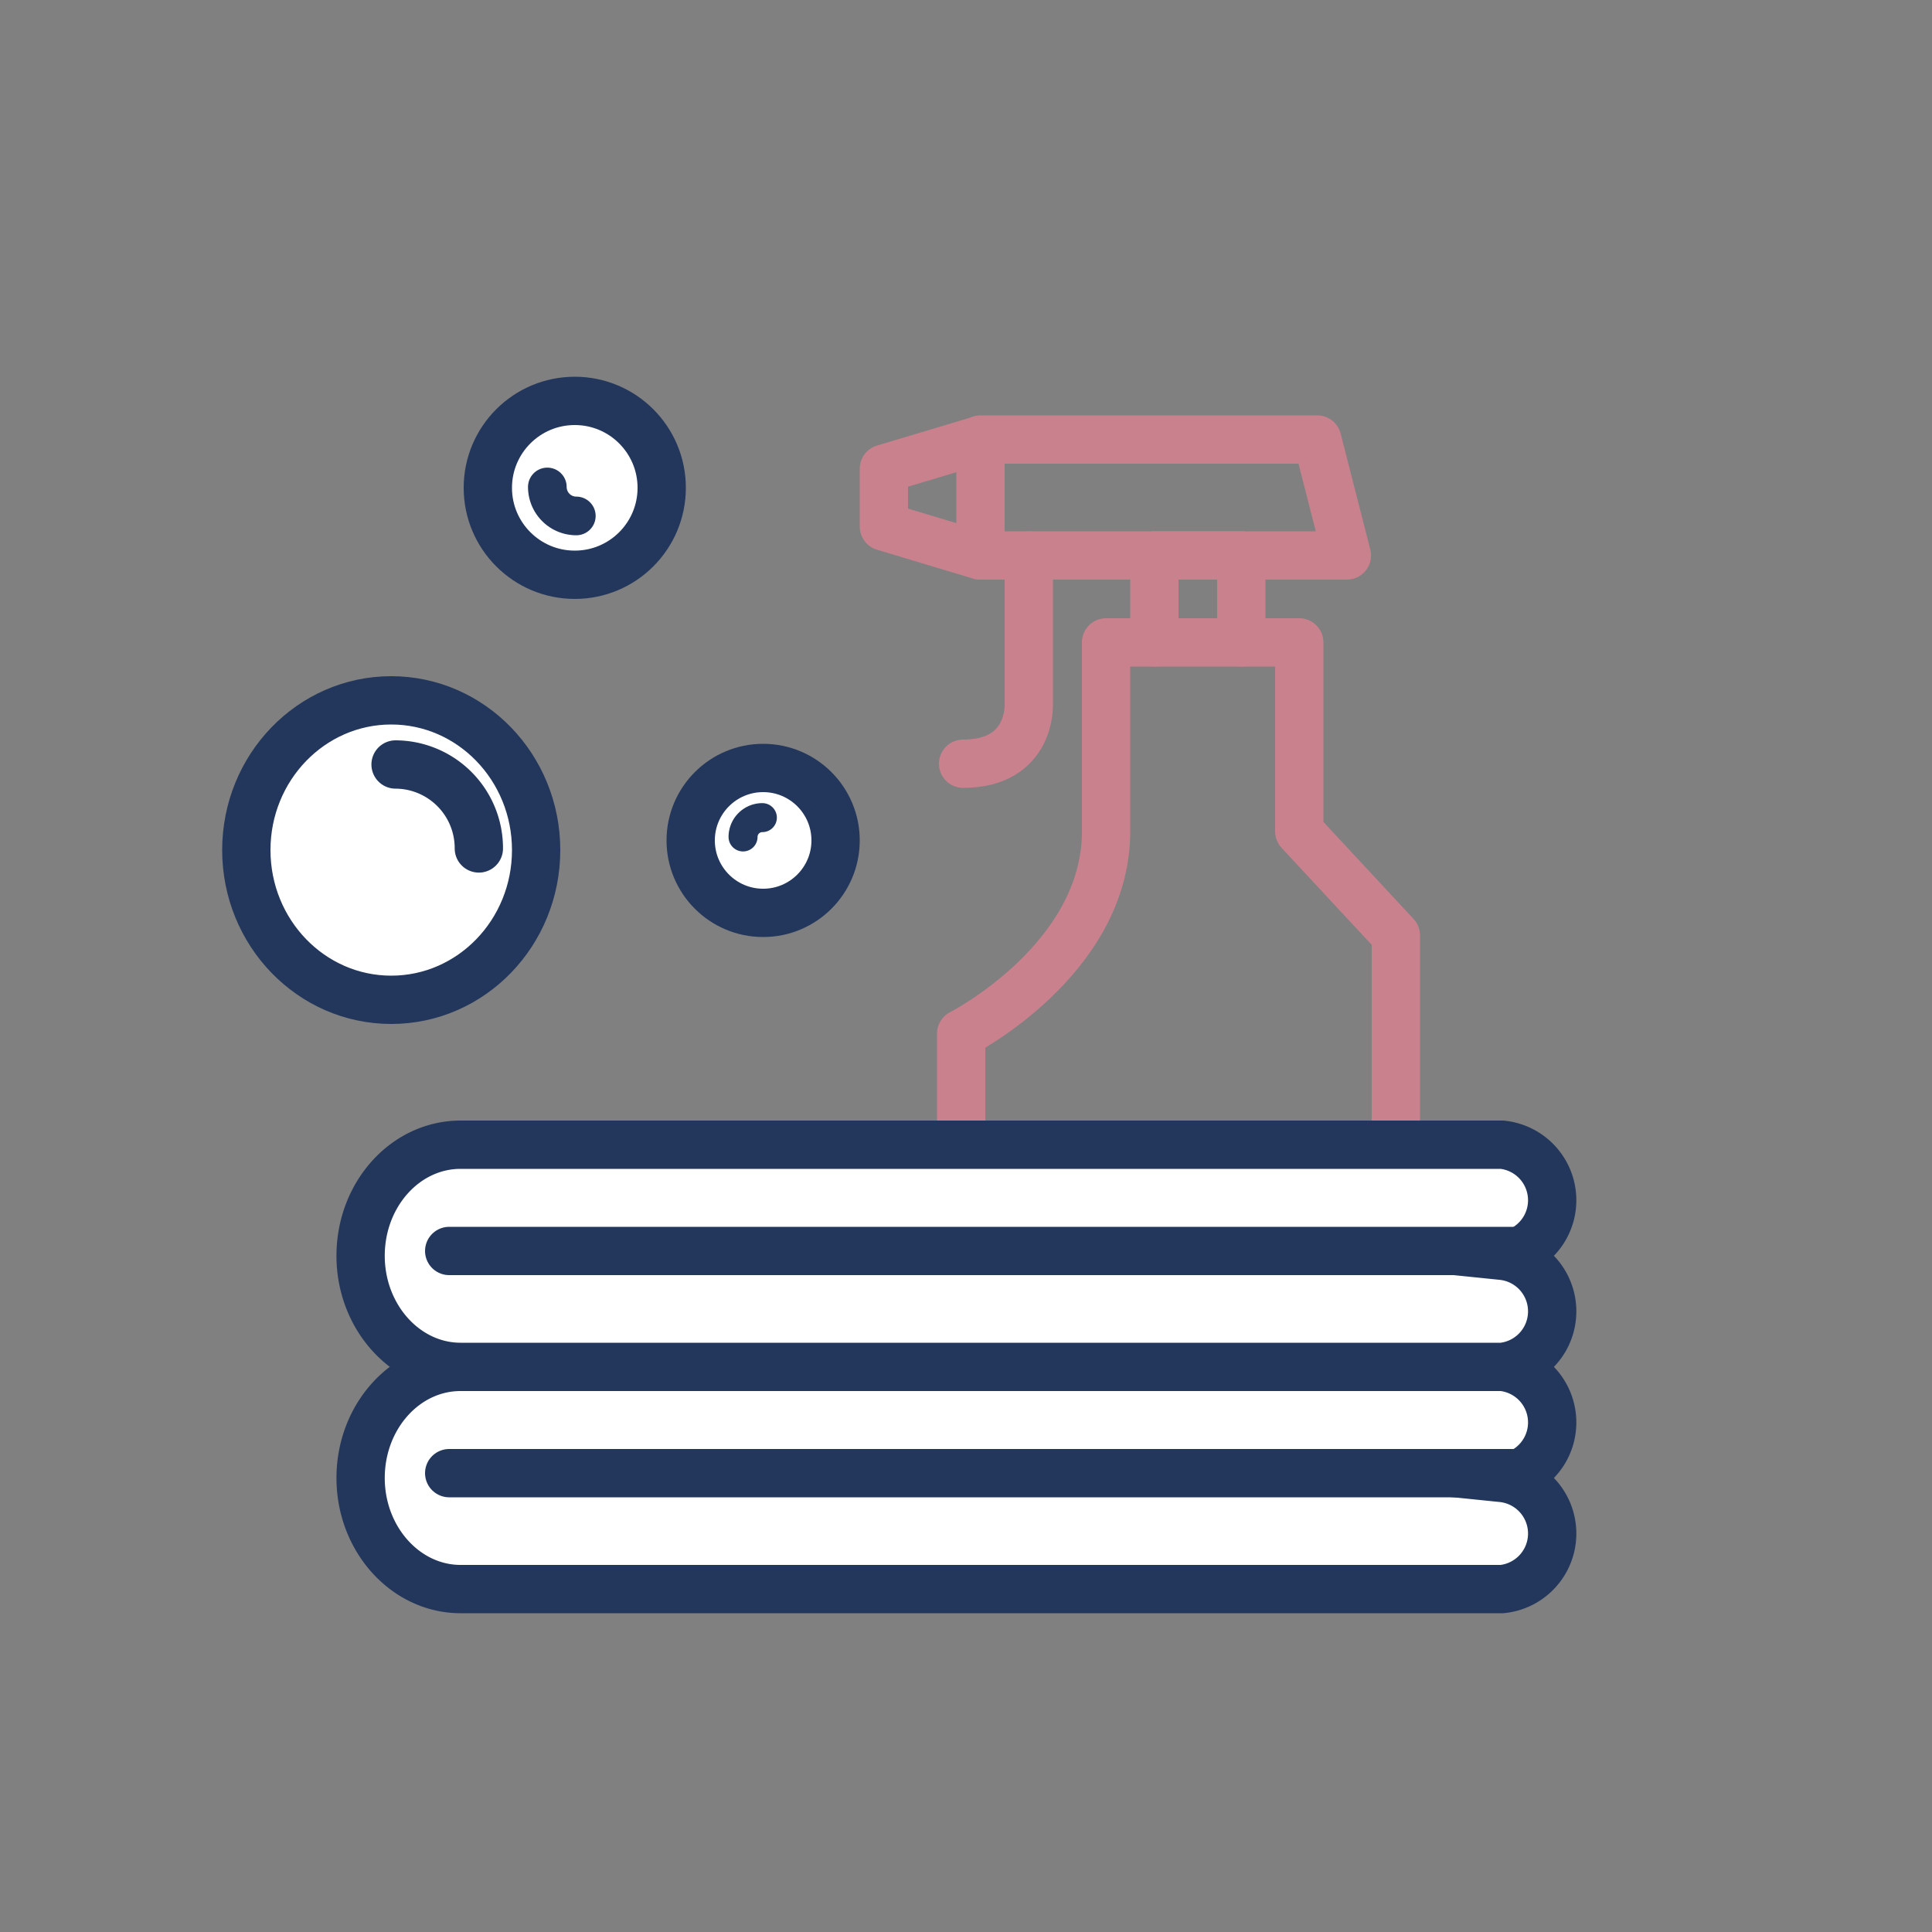 <?xml version="1.0" encoding="utf-8"?>
<svg xmlns="http://www.w3.org/2000/svg" viewBox="0 0 200 200">
  <rect x="0" y="0" width="200" height="200" fill="#808080" stroke="none"/>
  <title>Icons</title>
  <g data-name="Layer 1" id="0c987a77-bf5b-4ff0-abf3-6648f58f16bc">
    <path d="M144.5,155.5h-45V107s14.94-7.61,15-20.85l0-19.65h20V86.07l10,10.76Z" style="fill:none;stroke:#c9818d;stroke-linecap:round;stroke-linejoin:round;stroke-width:5px"/>
    <polyline points="128.5 66.5 128.5 57.5 119.5 57.5 119.5 66.5" style="fill:none;stroke:#c9818d;stroke-linecap:round;stroke-linejoin:round;stroke-width:5px"/>
    <polygon points="101.5 57.5 139.43 57.5 136.36 45.5 101.5 45.5 101.5 57.5" style="fill:none;stroke:#c9818d;stroke-linecap:round;stroke-linejoin:round;stroke-width:5px"/>
    <polyline points="101.42 45.55 91.5 48.52 91.5 54.51 101.42 57.49" style="fill:none;stroke:#c9818d;stroke-linecap:round;stroke-linejoin:round;stroke-width:5px"/>
    <path d="M106.5,57.5V72.91s.3,6.15-6.8,6.15" style="fill:none;stroke:#c9818d;stroke-linecap:round;stroke-linejoin:round;stroke-width:5px"/>
    <ellipse cx="40.5" cy="88" rx="15" ry="15.5" style="fill:#fff;stroke:#22375b;stroke-linecap:round;stroke-linejoin:round;stroke-width:5px"/>
    <path d="M40.95,79.14a8.66,8.66,0,0,1,8.62,8.69" style="fill:#fff;stroke:#22375b;stroke-linecap:round;stroke-linejoin:round;stroke-width:5px"/>
    <circle cx="59.5" cy="50.5" r="9" style="fill:#fff;stroke:#22375b;stroke-linecap:round;stroke-linejoin:round;stroke-width:5px"/>
    <circle cx="79" cy="87" r="7.5" style="fill:#fff;stroke:#22375b;stroke-linecap:round;stroke-linejoin:round;stroke-width:5px"/>
    <path d="M59.66,53.41a3,3,0,0,1-3-3" style="fill:#fff;stroke:#22375b;stroke-linecap:round;stroke-linejoin:round;stroke-width:4px"/>
    <path d="M76.92,86.64a2,2,0,0,1,2-2" style="fill:#fff;stroke:#22375b;stroke-linecap:round;stroke-linejoin:round;stroke-width:3px"/>
  </g>
  <g data-name="Layer 2" id="5e096fdb-3413-4e01-9d4f-971a287c1364">
    <path d="M155.49,153a5.78,5.78,0,0,0,0-11.5H47.68c-5.72,0-10.35,5.15-10.35,11.5S42,164.5,47.68,164.5H155.49a5.78,5.78,0,0,0,0-11.5Z" style="fill:#fff;stroke:#22375b;stroke-linecap:round;stroke-miterlimit:10;stroke-width:5px"/>
    <line style="fill:#fff;stroke:#22375b;stroke-linecap:round;stroke-miterlimit:10;stroke-width:5px" x1="46.5" x2="156.5" y1="152.5" y2="152.5"/>
    <path d="M155.49,130a5.78,5.78,0,0,0,0-11.5H47.68c-5.72,0-10.35,5.15-10.35,11.5S42,141.5,47.68,141.5H155.49a5.78,5.78,0,0,0,0-11.5Z" style="fill:#fff;stroke:#22375b;stroke-miterlimit:10;stroke-width:5px"/>
    <line style="fill:#fff;stroke:#22375b;stroke-linecap:round;stroke-miterlimit:10;stroke-width:5px" x1="46.5" x2="156.5" y1="129.5" y2="129.5"/>
  </g>
</svg>